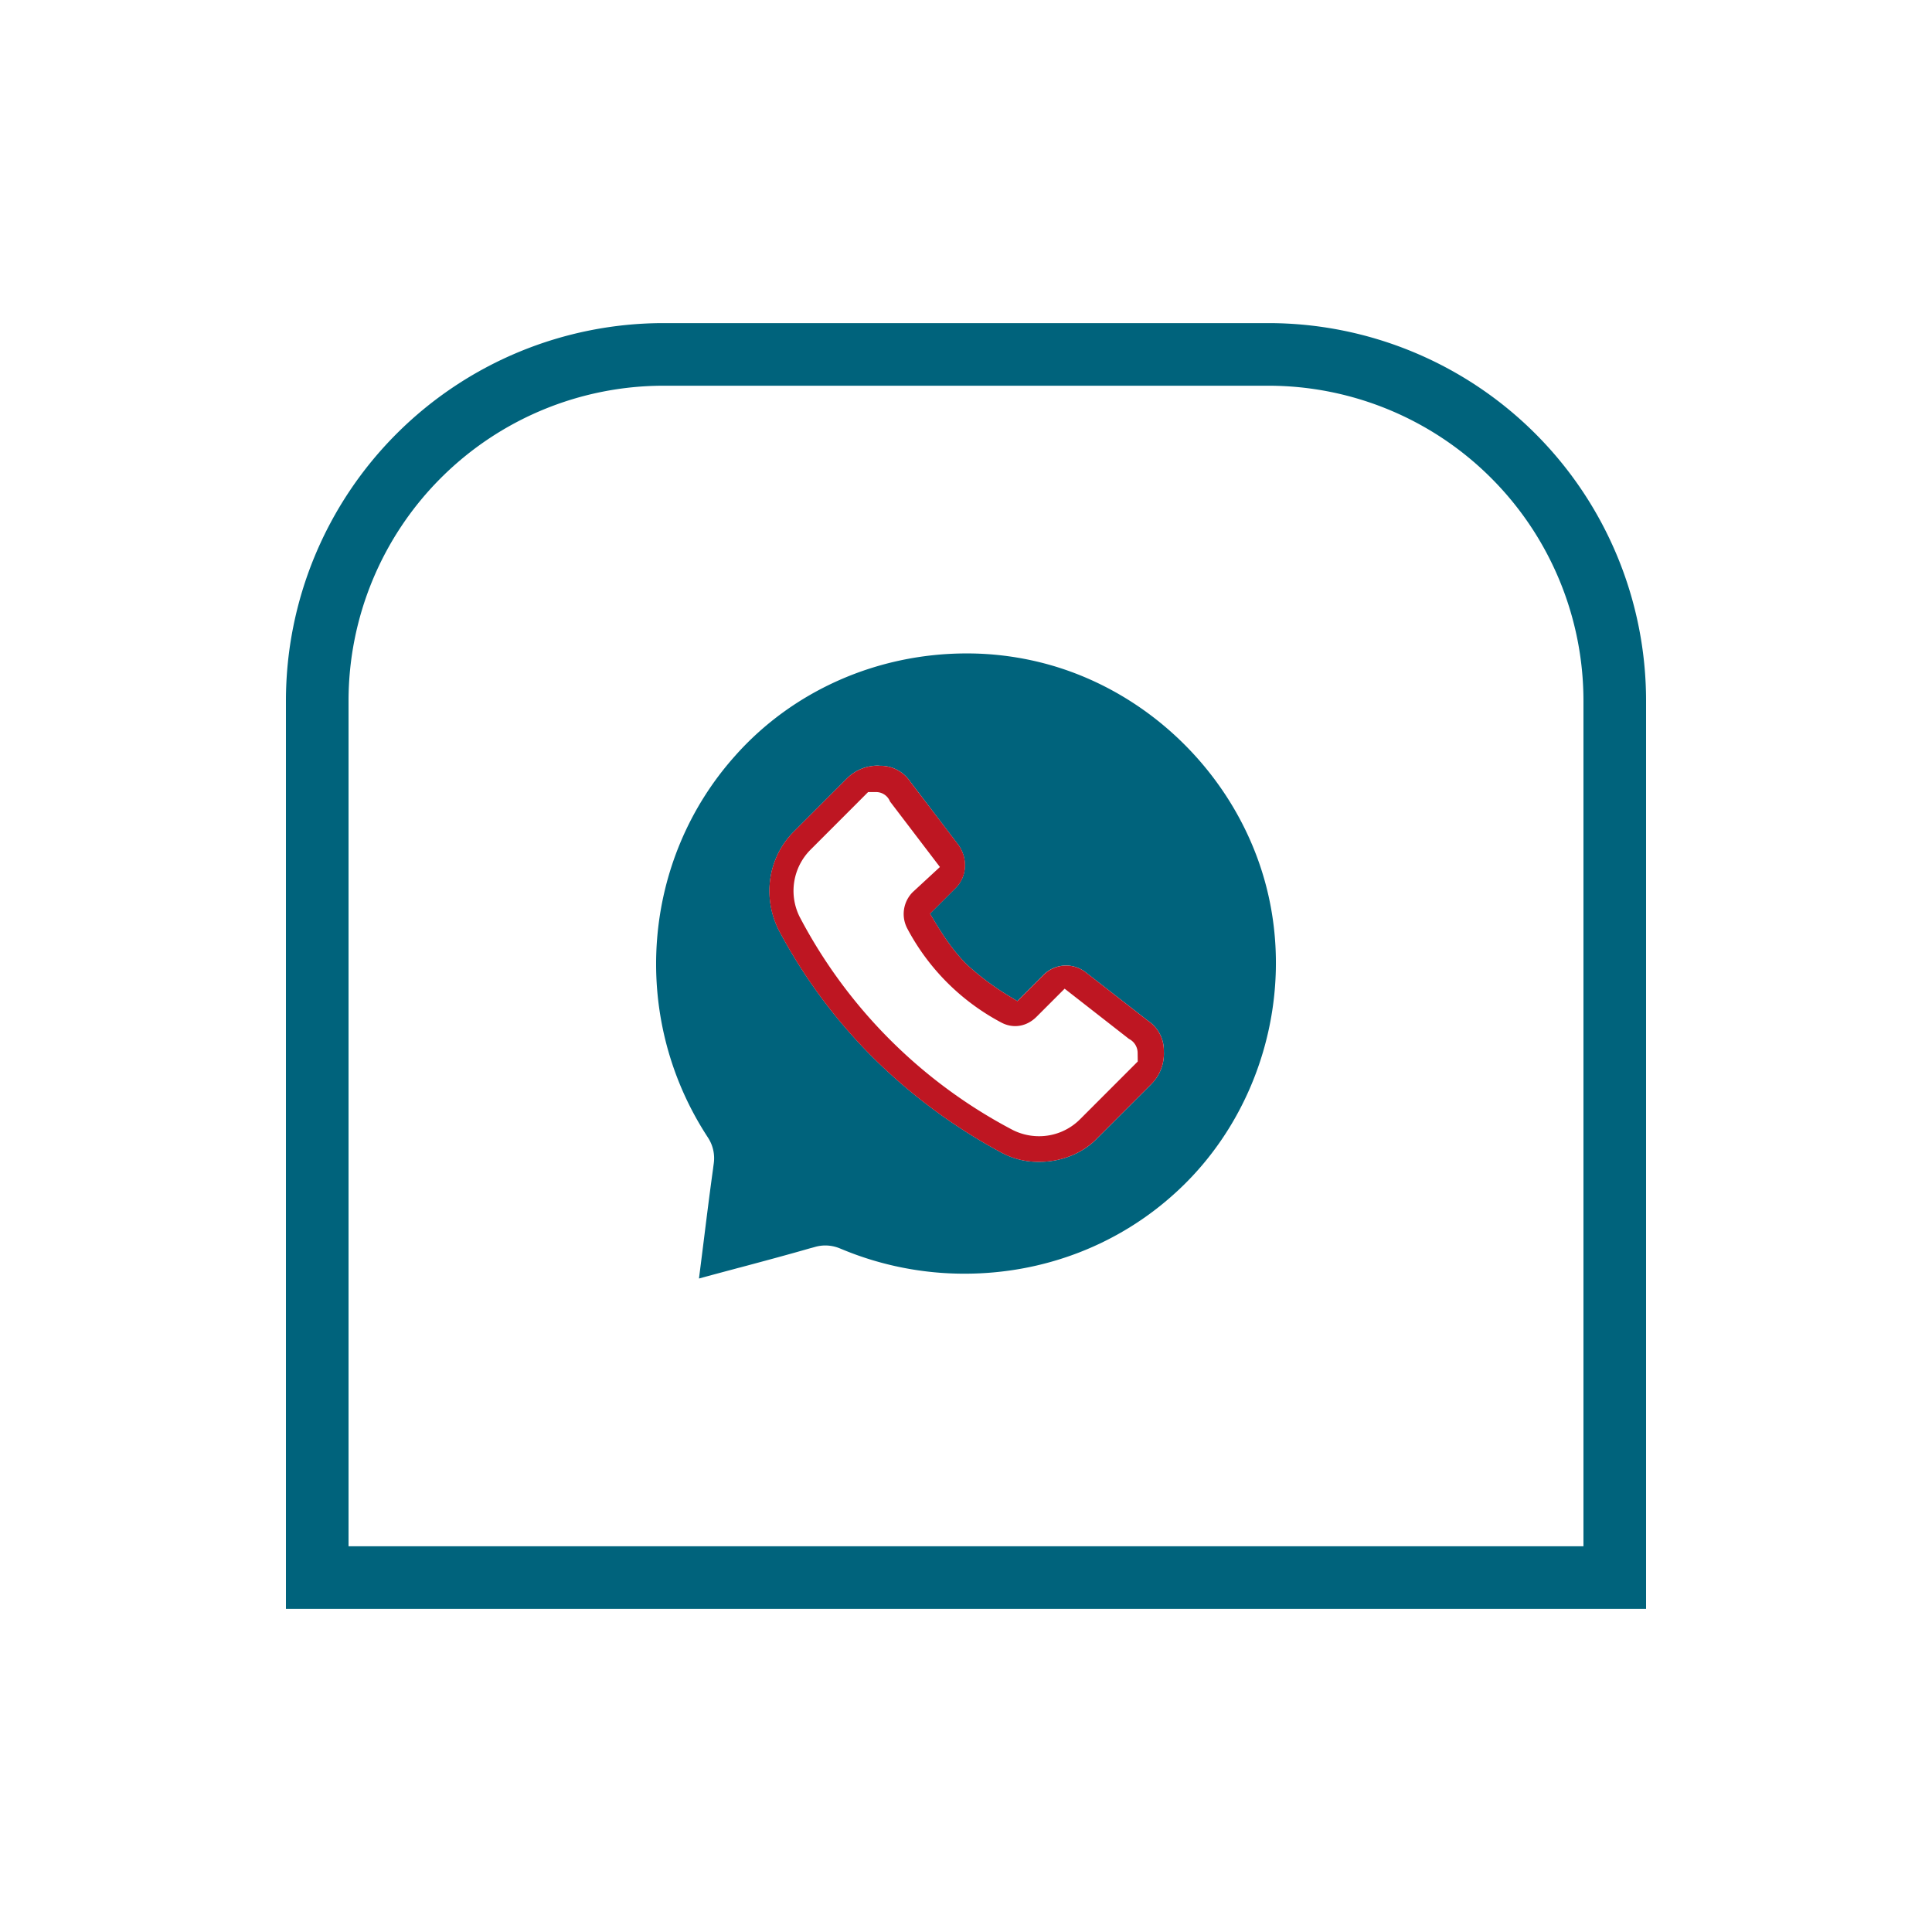 <svg xmlns="http://www.w3.org/2000/svg" viewBox="0 0 1080 1080"><g id="Layer_4" data-name="Layer 4"><path d="M371,198.12H709A193.67,193.67,0,0,1,902.66,391.79V881.88a0,0,0,0,1,0,0H177.34a0,0,0,0,1,0,0V391.79A193.67,193.67,0,0,1,371,198.12Z" fill="none" stroke="#00637c" stroke-miterlimit="10" stroke-width="35"/><path d="M707.76,495.21c-15.88-60.85-65.43-109.89-126.24-124.94a170.59,170.59,0,0,0-41.11-5c-49.93,0-97,20.79-129.27,57a.28.28,0,0,1-.06.08c-52.24,58.21-59,145.28-16.48,211.77l1.28,2A21,21,0,0,1,399,650.34l-.32,2.38s0,.08,0,.12c-1.9,13.61-3.69,27.95-5.26,40.58l-.05.39c-.85,6.8-1.73,13.82-2.64,20.89,6.82-1.86,13.41-3.63,19.24-5.18l3.29-.89a.11.11,0,0,1,.08,0c13-3.48,26.84-7.18,40.09-11a.1.1,0,0,0,.07,0l2.16-.6a20.56,20.56,0,0,1,5.71-.8,21.12,21.12,0,0,1,7.82,1.51l2.07.84a.43.43,0,0,1,.16.07A177.77,177.77,0,0,0,539.23,712c44.29,0,86.27-16.17,118.22-45.56l.15-.13C704.07,623.74,723.76,556.59,707.76,495.21Zm-64,110.67-29.91,29.91-.16.15c-7.85,8.47-20,13.52-32.41,13.52a43.15,43.15,0,0,1-21.45-5.14,310.7,310.7,0,0,1-71.65-53,297.45,297.45,0,0,1-52.89-71.46c-9.26-18.59-5.86-40.7,8.48-55L473.59,435A24.28,24.28,0,0,1,490.13,428c.54,0,1.09,0,1.61.07l.68,0A20,20,0,0,1,508.88,437l26.85,35.28c5.42,7.66,4.8,17.77-1.49,24.07l-14.4,14.39,3.24,5.35c5.78,9.63,11.43,17.15,17.28,23l.34.31a147.71,147.71,0,0,0,22.6,16.94l5.37,3.28,14.4-14.41A17.82,17.82,0,0,1,607,543.59l34.52,26.85.26.19a20,20,0,0,1,8.83,16.42l0,.65A24.06,24.06,0,0,1,643.72,605.88Z" fill="#00637c"/><path d="M650.59,587.7l0-.65a20,20,0,0,0-8.83-16.42l-.26-.19L607,543.59a17.82,17.82,0,0,0-23.88,1.64l-14.4,14.41-5.37-3.28a147.71,147.71,0,0,1-22.6-16.94l-.34-.31c-5.85-5.83-11.5-13.35-17.28-23l-3.24-5.35,14.4-14.39c6.29-6.3,6.91-16.41,1.49-24.07L508.88,437a20,20,0,0,0-16.46-8.91l-.68,0c-.52-.05-1.07-.07-1.61-.07A24.28,24.28,0,0,0,473.59,435l-29.86,29.87c-14.34,14.32-17.74,36.43-8.48,55a297.45,297.45,0,0,0,52.89,71.46,310.7,310.7,0,0,0,71.65,53,43.15,43.15,0,0,0,21.45,5.14c12.45,0,24.56-5.05,32.41-13.52l.16-.15,29.91-29.91A24.06,24.06,0,0,0,650.59,587.7ZM636,593.4l-32.21,32.23a32.27,32.27,0,0,1-23,9.52,32.8,32.8,0,0,1-14.56-3.43l-.13-.07a282.77,282.77,0,0,1-119-118.95l-.07-.13A32.56,32.56,0,0,1,453.08,475l32.19-32.22h4.09a8.35,8.35,0,0,1,8.16,5.26l27.9,36.62-15.21,14.05a17.32,17.32,0,0,0-3.07,20.25l.09.18a126.36,126.36,0,0,0,52.33,52.37l.15.08c6.62,3.55,14.17,2.34,19.7-3.18l15.73-15.73,36,28.1a8.76,8.76,0,0,1,4.8,7.84Z" fill="#be1622"/></g></svg>